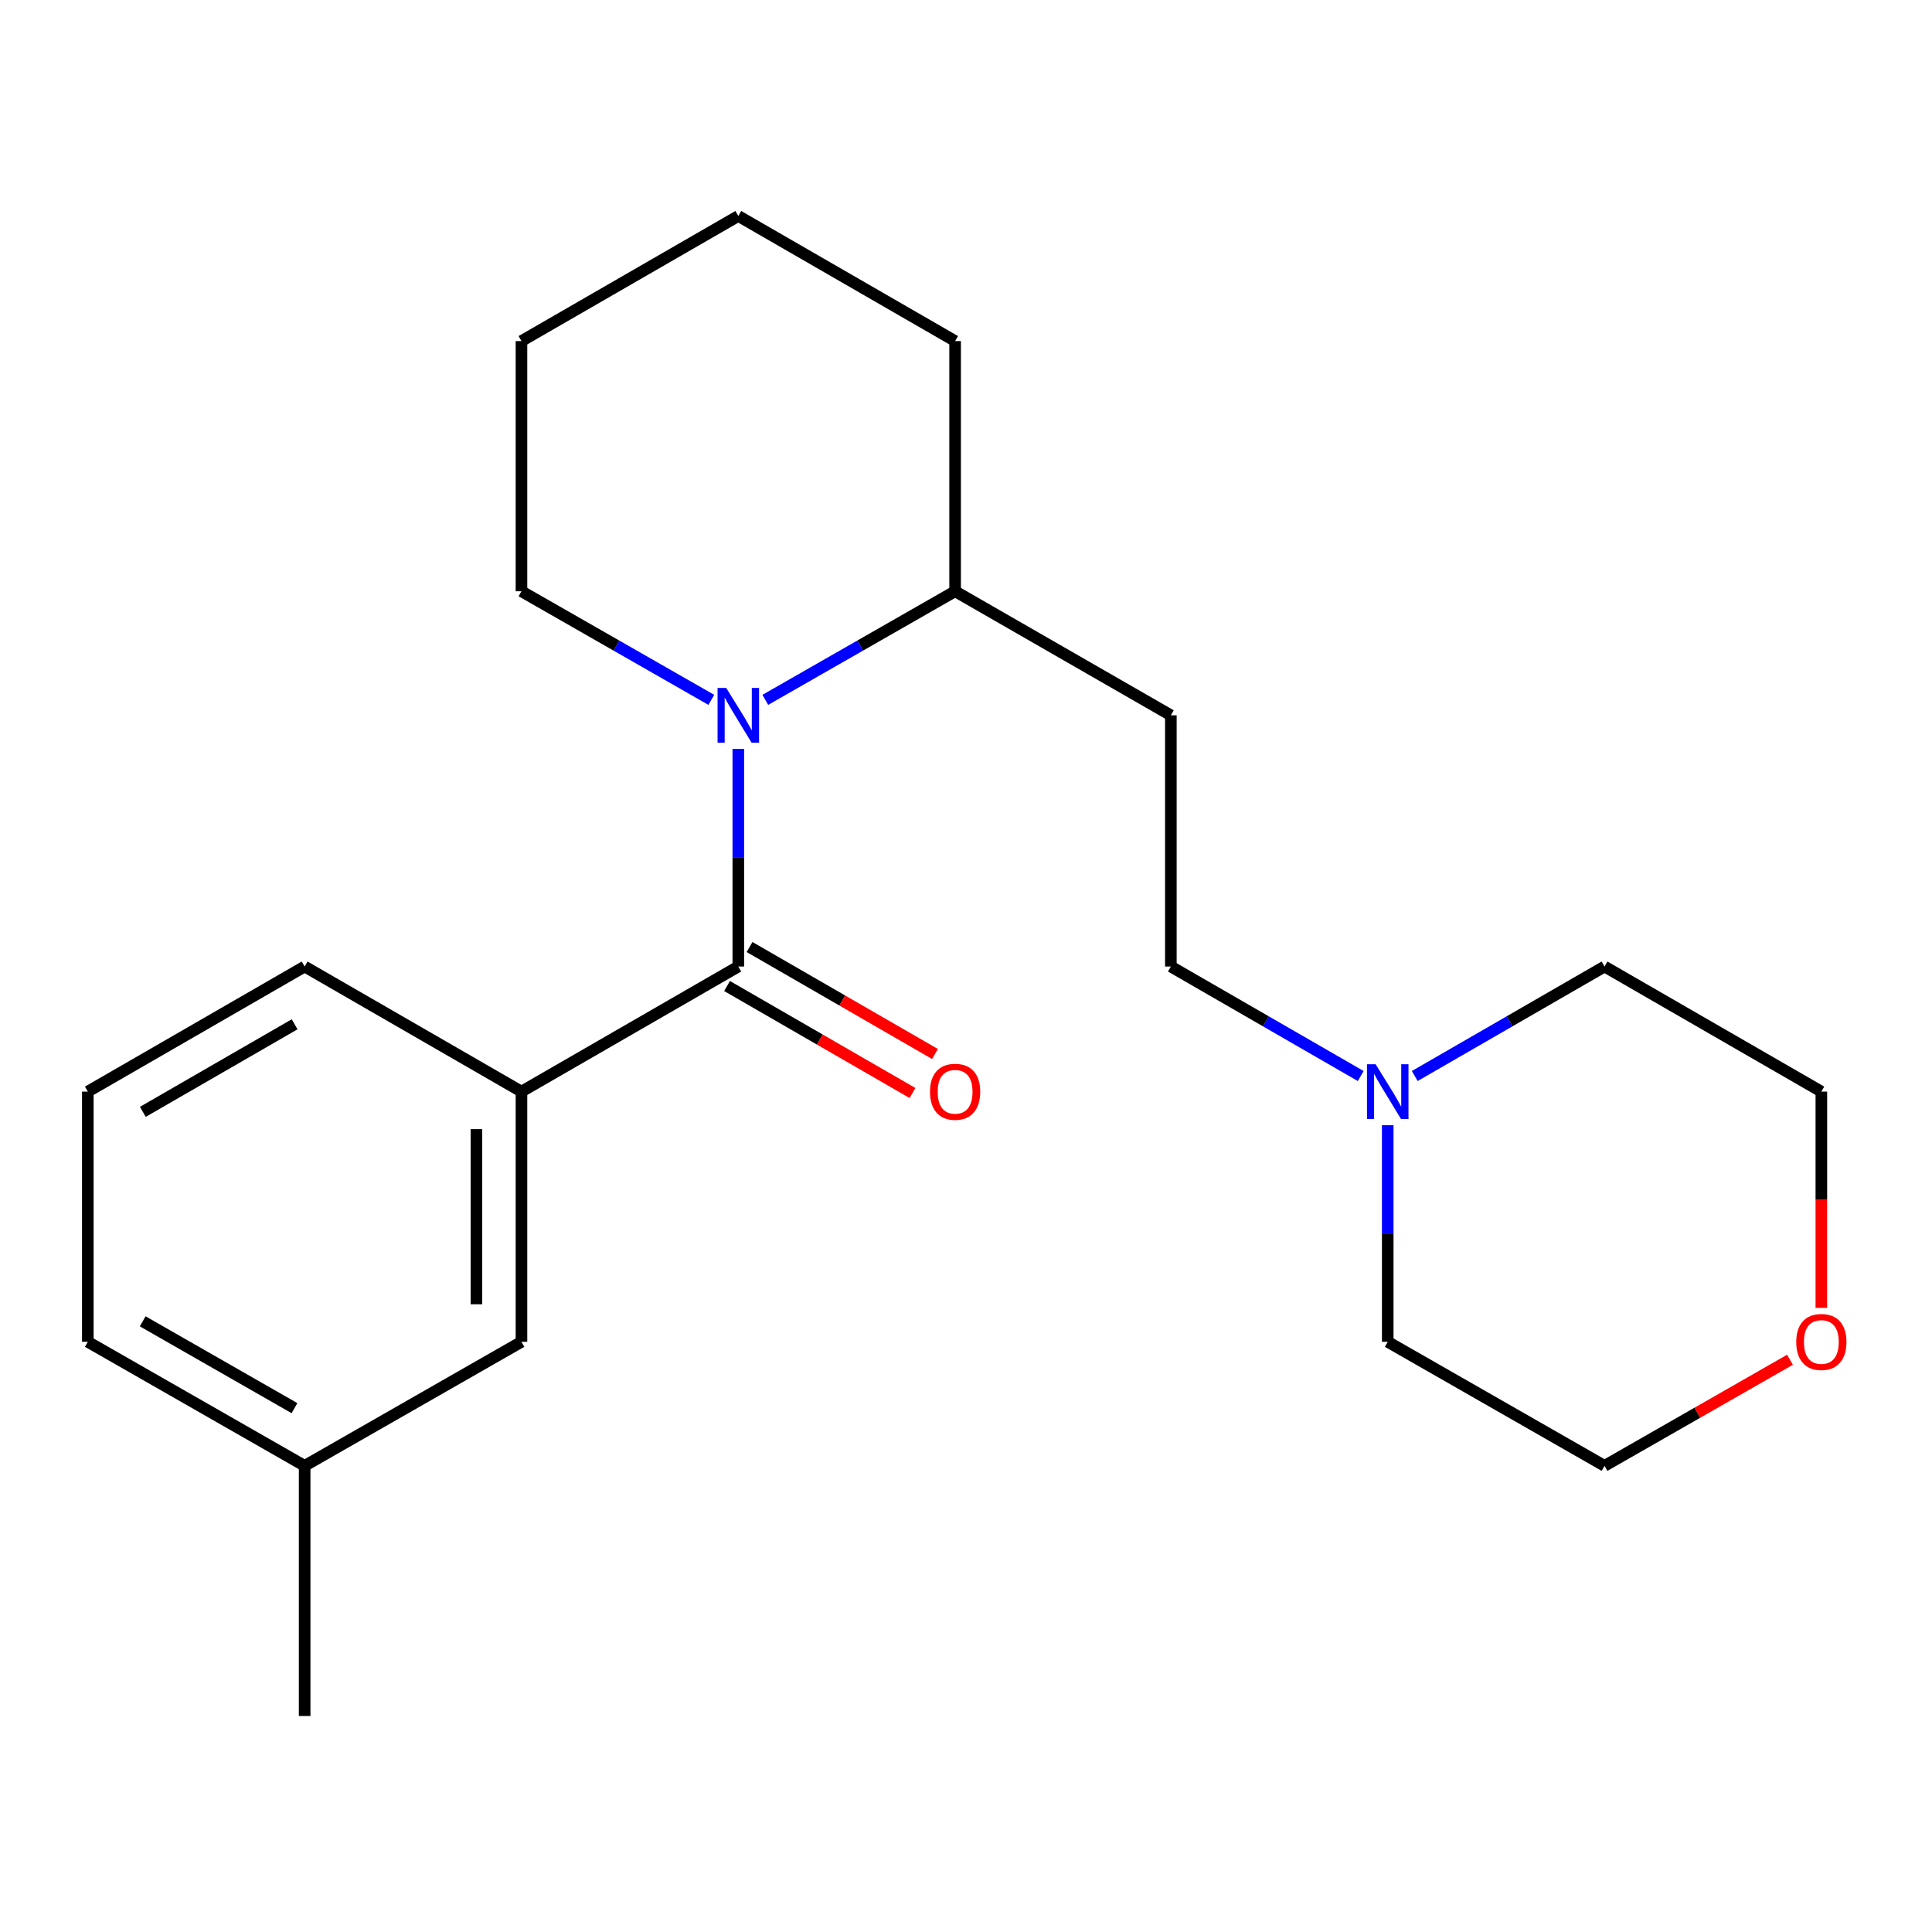 <?xml version='1.0' encoding='iso-8859-1'?>
<svg version='1.1' baseProfile='full'
              xmlns='http://www.w3.org/2000/svg'
                      xmlns:rdkit='http://www.rdkit.org/xml'
                      xmlns:xlink='http://www.w3.org/1999/xlink'
                  xml:space='preserve'
width='1000px' height='1000px' viewBox='0 0 1000 1000'>
<!-- END OF HEADER -->
<rect style='opacity:1.0;fill:#FFFFFF;stroke:none' width='1000' height='1000' x='0' y='0'> </rect>
<path class='bond-0' d='M 382.149,500.272 L 382.149,443.961' style='fill:none;fill-rule:evenodd;stroke:#000000;stroke-width:6px;stroke-linecap:butt;stroke-linejoin:miter;stroke-opacity:1' />
<path class='bond-0' d='M 382.149,443.961 L 382.149,387.651' style='fill:none;fill-rule:evenodd;stroke:#0000FF;stroke-width:6px;stroke-linecap:butt;stroke-linejoin:miter;stroke-opacity:1' />
<path class='bond-1' d='M 382.149,500.272 L 269.909,565.016' style='fill:none;fill-rule:evenodd;stroke:#000000;stroke-width:6px;stroke-linecap:butt;stroke-linejoin:miter;stroke-opacity:1' />
<path class='bond-4' d='M 376.325,510.366 L 424.313,538.054' style='fill:none;fill-rule:evenodd;stroke:#000000;stroke-width:6px;stroke-linecap:butt;stroke-linejoin:miter;stroke-opacity:1' />
<path class='bond-4' d='M 424.313,538.054 L 472.301,565.741' style='fill:none;fill-rule:evenodd;stroke:#FF0000;stroke-width:6px;stroke-linecap:butt;stroke-linejoin:miter;stroke-opacity:1' />
<path class='bond-4' d='M 387.974,490.178 L 435.961,517.865' style='fill:none;fill-rule:evenodd;stroke:#000000;stroke-width:6px;stroke-linecap:butt;stroke-linejoin:miter;stroke-opacity:1' />
<path class='bond-4' d='M 435.961,517.865 L 483.949,545.552' style='fill:none;fill-rule:evenodd;stroke:#FF0000;stroke-width:6px;stroke-linecap:butt;stroke-linejoin:miter;stroke-opacity:1' />
<path class='bond-3' d='M 396.121,362.246 L 445.243,334.143' style='fill:none;fill-rule:evenodd;stroke:#0000FF;stroke-width:6px;stroke-linecap:butt;stroke-linejoin:miter;stroke-opacity:1' />
<path class='bond-3' d='M 445.243,334.143 L 494.364,306.04' style='fill:none;fill-rule:evenodd;stroke:#000000;stroke-width:6px;stroke-linecap:butt;stroke-linejoin:miter;stroke-opacity:1' />
<path class='bond-9' d='M 368.177,362.248 L 319.043,334.144' style='fill:none;fill-rule:evenodd;stroke:#0000FF;stroke-width:6px;stroke-linecap:butt;stroke-linejoin:miter;stroke-opacity:1' />
<path class='bond-9' d='M 319.043,334.144 L 269.909,306.04' style='fill:none;fill-rule:evenodd;stroke:#000000;stroke-width:6px;stroke-linecap:butt;stroke-linejoin:miter;stroke-opacity:1' />
<path class='bond-6' d='M 269.909,565.016 L 269.909,694.517' style='fill:none;fill-rule:evenodd;stroke:#000000;stroke-width:6px;stroke-linecap:butt;stroke-linejoin:miter;stroke-opacity:1' />
<path class='bond-6' d='M 246.601,584.441 L 246.601,675.092' style='fill:none;fill-rule:evenodd;stroke:#000000;stroke-width:6px;stroke-linecap:butt;stroke-linejoin:miter;stroke-opacity:1' />
<path class='bond-11' d='M 269.909,565.016 L 157.682,500.272' style='fill:none;fill-rule:evenodd;stroke:#000000;stroke-width:6px;stroke-linecap:butt;stroke-linejoin:miter;stroke-opacity:1' />
<path class='bond-2' d='M 704.308,556.953 L 655.171,528.612' style='fill:none;fill-rule:evenodd;stroke:#0000FF;stroke-width:6px;stroke-linecap:butt;stroke-linejoin:miter;stroke-opacity:1' />
<path class='bond-2' d='M 655.171,528.612 L 606.034,500.272' style='fill:none;fill-rule:evenodd;stroke:#000000;stroke-width:6px;stroke-linecap:butt;stroke-linejoin:miter;stroke-opacity:1' />
<path class='bond-12' d='M 732.266,556.951 L 781.384,528.611' style='fill:none;fill-rule:evenodd;stroke:#0000FF;stroke-width:6px;stroke-linecap:butt;stroke-linejoin:miter;stroke-opacity:1' />
<path class='bond-12' d='M 781.384,528.611 L 830.502,500.272' style='fill:none;fill-rule:evenodd;stroke:#000000;stroke-width:6px;stroke-linecap:butt;stroke-linejoin:miter;stroke-opacity:1' />
<path class='bond-13' d='M 718.288,582.413 L 718.288,638.465' style='fill:none;fill-rule:evenodd;stroke:#0000FF;stroke-width:6px;stroke-linecap:butt;stroke-linejoin:miter;stroke-opacity:1' />
<path class='bond-13' d='M 718.288,638.465 L 718.288,694.517' style='fill:none;fill-rule:evenodd;stroke:#000000;stroke-width:6px;stroke-linecap:butt;stroke-linejoin:miter;stroke-opacity:1' />
<path class='bond-5' d='M 494.364,306.04 L 606.034,370.24' style='fill:none;fill-rule:evenodd;stroke:#000000;stroke-width:6px;stroke-linecap:butt;stroke-linejoin:miter;stroke-opacity:1' />
<path class='bond-17' d='M 494.364,306.04 L 494.364,176.539' style='fill:none;fill-rule:evenodd;stroke:#000000;stroke-width:6px;stroke-linecap:butt;stroke-linejoin:miter;stroke-opacity:1' />
<path class='bond-7' d='M 606.034,370.24 L 606.034,500.272' style='fill:none;fill-rule:evenodd;stroke:#000000;stroke-width:6px;stroke-linecap:butt;stroke-linejoin:miter;stroke-opacity:1' />
<path class='bond-10' d='M 269.909,694.517 L 157.682,758.717' style='fill:none;fill-rule:evenodd;stroke:#000000;stroke-width:6px;stroke-linecap:butt;stroke-linejoin:miter;stroke-opacity:1' />
<path class='bond-8' d='M 926.497,703.803 L 878.499,731.26' style='fill:none;fill-rule:evenodd;stroke:#FF0000;stroke-width:6px;stroke-linecap:butt;stroke-linejoin:miter;stroke-opacity:1' />
<path class='bond-8' d='M 878.499,731.26 L 830.502,758.717' style='fill:none;fill-rule:evenodd;stroke:#000000;stroke-width:6px;stroke-linecap:butt;stroke-linejoin:miter;stroke-opacity:1' />
<path class='bond-24' d='M 942.729,676.959 L 942.729,620.988' style='fill:none;fill-rule:evenodd;stroke:#FF0000;stroke-width:6px;stroke-linecap:butt;stroke-linejoin:miter;stroke-opacity:1' />
<path class='bond-24' d='M 942.729,620.988 L 942.729,565.016' style='fill:none;fill-rule:evenodd;stroke:#000000;stroke-width:6px;stroke-linecap:butt;stroke-linejoin:miter;stroke-opacity:1' />
<path class='bond-20' d='M 269.909,306.04 L 269.909,176.539' style='fill:none;fill-rule:evenodd;stroke:#000000;stroke-width:6px;stroke-linecap:butt;stroke-linejoin:miter;stroke-opacity:1' />
<path class='bond-19' d='M 157.682,758.717 L 157.682,888.205' style='fill:none;fill-rule:evenodd;stroke:#000000;stroke-width:6px;stroke-linecap:butt;stroke-linejoin:miter;stroke-opacity:1' />
<path class='bond-22' d='M 157.682,758.717 L 45.455,694.517' style='fill:none;fill-rule:evenodd;stroke:#000000;stroke-width:6px;stroke-linecap:butt;stroke-linejoin:miter;stroke-opacity:1' />
<path class='bond-22' d='M 152.421,728.856 L 73.862,683.916' style='fill:none;fill-rule:evenodd;stroke:#000000;stroke-width:6px;stroke-linecap:butt;stroke-linejoin:miter;stroke-opacity:1' />
<path class='bond-14' d='M 157.682,500.272 L 45.455,565.016' style='fill:none;fill-rule:evenodd;stroke:#000000;stroke-width:6px;stroke-linecap:butt;stroke-linejoin:miter;stroke-opacity:1' />
<path class='bond-14' d='M 152.495,530.173 L 73.936,575.493' style='fill:none;fill-rule:evenodd;stroke:#000000;stroke-width:6px;stroke-linecap:butt;stroke-linejoin:miter;stroke-opacity:1' />
<path class='bond-16' d='M 830.502,500.272 L 942.729,565.016' style='fill:none;fill-rule:evenodd;stroke:#000000;stroke-width:6px;stroke-linecap:butt;stroke-linejoin:miter;stroke-opacity:1' />
<path class='bond-15' d='M 718.288,694.517 L 830.502,758.717' style='fill:none;fill-rule:evenodd;stroke:#000000;stroke-width:6px;stroke-linecap:butt;stroke-linejoin:miter;stroke-opacity:1' />
<path class='bond-18' d='M 45.455,565.016 L 45.455,694.517' style='fill:none;fill-rule:evenodd;stroke:#000000;stroke-width:6px;stroke-linecap:butt;stroke-linejoin:miter;stroke-opacity:1' />
<path class='bond-23' d='M 494.364,176.539 L 382.149,111.795' style='fill:none;fill-rule:evenodd;stroke:#000000;stroke-width:6px;stroke-linecap:butt;stroke-linejoin:miter;stroke-opacity:1' />
<path class='bond-21' d='M 269.909,176.539 L 382.149,111.795' style='fill:none;fill-rule:evenodd;stroke:#000000;stroke-width:6px;stroke-linecap:butt;stroke-linejoin:miter;stroke-opacity:1' />
<path  class='atom-1' d='M 375.889 356.08
L 385.169 371.08
Q 386.089 372.56, 387.569 375.24
Q 389.049 377.92, 389.129 378.08
L 389.129 356.08
L 392.889 356.08
L 392.889 384.4
L 389.009 384.4
L 379.049 368
Q 377.889 366.08, 376.649 363.88
Q 375.449 361.68, 375.089 361
L 375.089 384.4
L 371.409 384.4
L 371.409 356.08
L 375.889 356.08
' fill='#0000FF'/>
<path  class='atom-3' d='M 712.028 550.856
L 721.308 565.856
Q 722.228 567.336, 723.708 570.016
Q 725.188 572.696, 725.268 572.856
L 725.268 550.856
L 729.028 550.856
L 729.028 579.176
L 725.148 579.176
L 715.188 562.776
Q 714.028 560.856, 712.788 558.656
Q 711.588 556.456, 711.228 555.776
L 711.228 579.176
L 707.548 579.176
L 707.548 550.856
L 712.028 550.856
' fill='#0000FF'/>
<path  class='atom-5' d='M 481.364 565.096
Q 481.364 558.296, 484.724 554.496
Q 488.084 550.696, 494.364 550.696
Q 500.644 550.696, 504.004 554.496
Q 507.364 558.296, 507.364 565.096
Q 507.364 571.976, 503.964 575.896
Q 500.564 579.776, 494.364 579.776
Q 488.124 579.776, 484.724 575.896
Q 481.364 572.016, 481.364 565.096
M 494.364 576.576
Q 498.684 576.576, 501.004 573.696
Q 503.364 570.776, 503.364 565.096
Q 503.364 559.536, 501.004 556.736
Q 498.684 553.896, 494.364 553.896
Q 490.044 553.896, 487.684 556.696
Q 485.364 559.496, 485.364 565.096
Q 485.364 570.816, 487.684 573.696
Q 490.044 576.576, 494.364 576.576
' fill='#FF0000'/>
<path  class='atom-9' d='M 929.729 694.597
Q 929.729 687.797, 933.089 683.997
Q 936.449 680.197, 942.729 680.197
Q 949.009 680.197, 952.369 683.997
Q 955.729 687.797, 955.729 694.597
Q 955.729 701.477, 952.329 705.397
Q 948.929 709.277, 942.729 709.277
Q 936.489 709.277, 933.089 705.397
Q 929.729 701.517, 929.729 694.597
M 942.729 706.077
Q 947.049 706.077, 949.369 703.197
Q 951.729 700.277, 951.729 694.597
Q 951.729 689.037, 949.369 686.237
Q 947.049 683.397, 942.729 683.397
Q 938.409 683.397, 936.049 686.197
Q 933.729 688.997, 933.729 694.597
Q 933.729 700.317, 936.049 703.197
Q 938.409 706.077, 942.729 706.077
' fill='#FF0000'/>
</svg>
